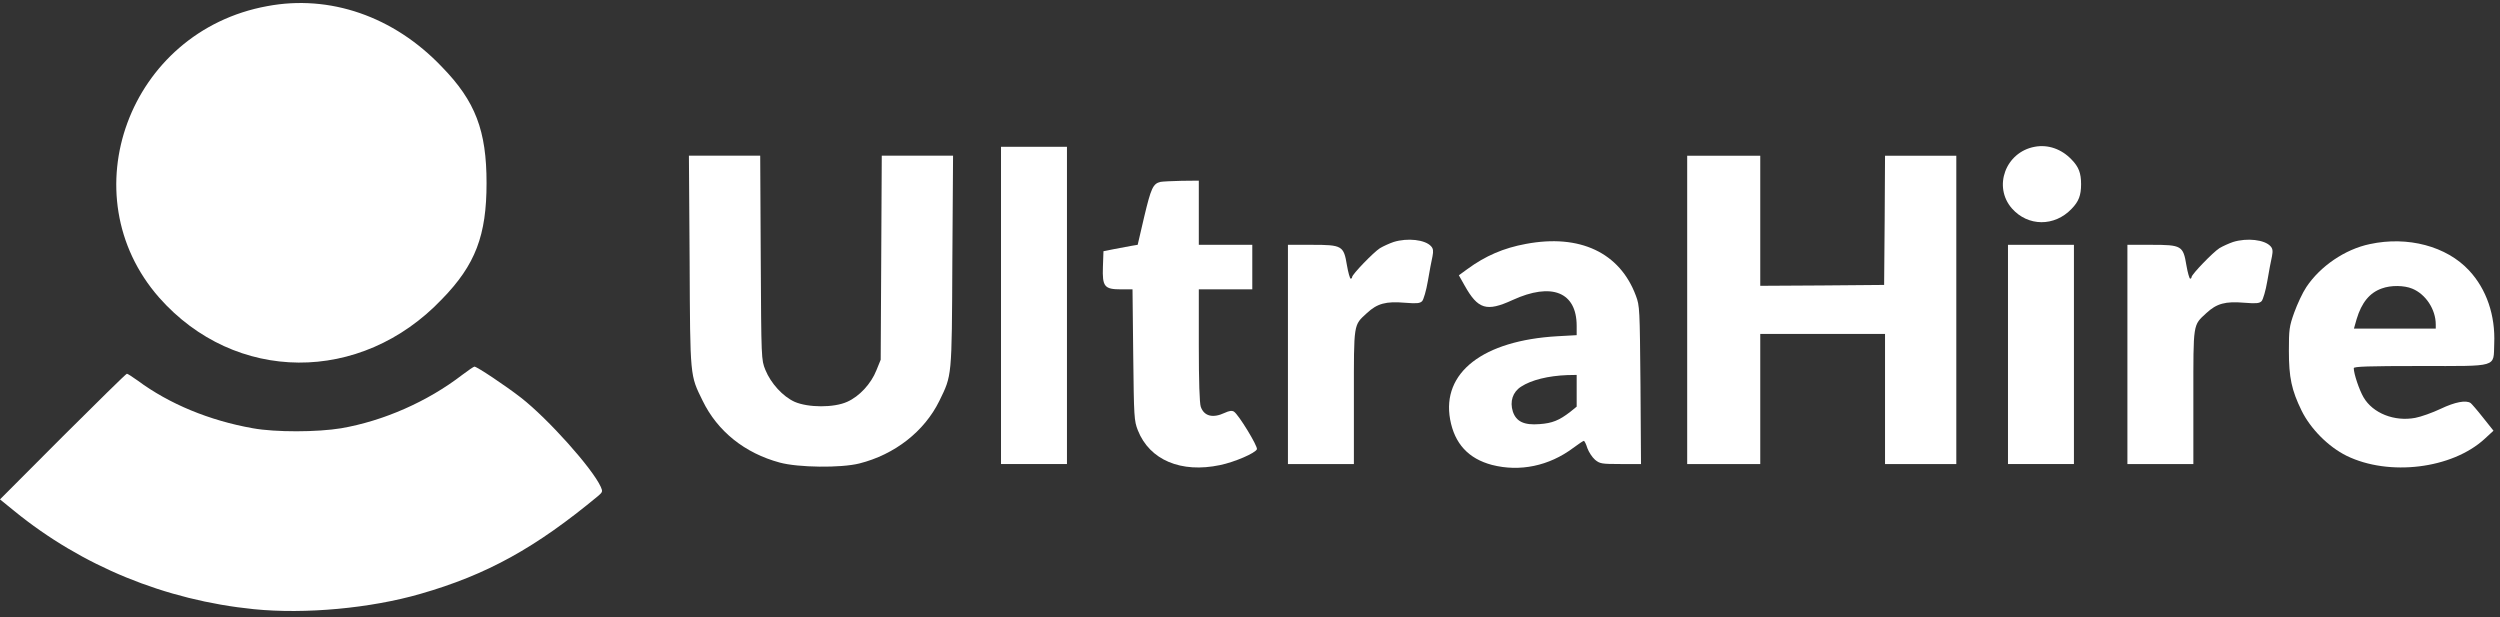 <svg width="166" height="41" viewBox="0 0 166 41" fill="none" xmlns="http://www.w3.org/2000/svg">
<rect x="0" y="0" width="166" height="41" fill="#333333" stroke="none"/>
<path d="M17.74 0.408C8.552 2.086 4.574 12.937 10.569 19.762C15.611 25.467 23.959 25.523 29.337 19.874C31.578 17.58 32.307 15.622 32.307 12.154C32.307 8.686 31.578 6.728 29.337 4.435C26.144 1.079 21.886 -0.376 17.74 0.408Z" fill="white"/>
<path d="M30.699 24.887C28.379 26.674 25.456 27.952 22.651 28.437C21.077 28.698 18.296 28.71 16.793 28.437C13.917 27.928 11.243 26.828 9.136 25.266C8.793 25.017 8.473 24.816 8.426 24.816C8.367 24.816 6.462 26.698 4.166 28.982L0 33.159L0.947 33.929C5.432 37.586 10.971 39.858 16.852 40.449C20.261 40.793 24.604 40.39 27.918 39.432C32.332 38.165 35.563 36.378 39.74 32.911C40.012 32.674 40.024 32.627 39.894 32.331C39.338 31.1 36.403 27.822 34.604 26.414C33.586 25.621 31.669 24.343 31.503 24.343C31.456 24.343 31.089 24.591 30.699 24.887Z" fill="white"/>
<path d="M135.107 9.746C133.166 10.101 132.326 12.397 133.592 13.841C134.657 15.048 136.42 15.06 137.556 13.865C138.03 13.38 138.184 12.965 138.184 12.232C138.184 11.498 138.03 11.084 137.556 10.598C136.882 9.888 135.982 9.581 135.107 9.746Z" fill="white"/>
<path d="M66.467 20.28V30.812H68.656H70.846V20.28V9.747H68.656H66.467V20.28Z" fill="white"/>
<path d="M45.791 17.343C45.827 25.13 45.815 24.893 46.655 26.609C47.638 28.633 49.448 30.089 51.78 30.716C52.999 31.047 55.827 31.083 57.058 30.775C59.413 30.183 61.377 28.645 62.372 26.621C63.212 24.893 63.2 25.13 63.236 17.343L63.283 10.337H60.916H58.549L58.514 17.106L58.478 23.887L58.194 24.585C57.839 25.485 57.058 26.325 56.253 26.68C55.366 27.083 53.661 27.071 52.762 26.68C51.981 26.325 51.188 25.461 50.821 24.562C50.549 23.887 50.549 23.875 50.513 17.106L50.478 10.337H48.111H45.744L45.791 17.343Z" fill="white"/>
<path d="M112.029 20.576V30.812H114.455H116.881V26.493V22.173H121.024H125.166V26.493V30.812H127.532H129.899V20.576V10.339H127.532H125.166L125.142 14.623L125.106 18.919L121 18.954L116.881 18.978V14.658V10.339H114.455H112.029V20.576Z" fill="white"/>
<path d="M77.057 12.077C76.56 12.195 76.43 12.491 75.98 14.373L75.542 16.255L75.116 16.326C74.879 16.373 74.37 16.468 73.98 16.539L73.27 16.681L73.234 17.71C73.187 19.036 73.329 19.213 74.441 19.213H75.199L75.246 23.557C75.293 27.746 75.305 27.935 75.554 28.575C76.335 30.551 78.43 31.427 81.01 30.882C81.98 30.681 83.353 30.089 83.459 29.829C83.53 29.64 82.24 27.521 81.933 27.332C81.802 27.249 81.625 27.273 81.317 27.415C80.536 27.782 79.956 27.64 79.731 27.012C79.649 26.764 79.601 25.332 79.601 22.929V19.213H81.376H83.152V17.734V16.255H81.376H79.601V14.124V11.994L78.453 12.006C77.814 12.018 77.187 12.053 77.057 12.077Z" fill="white"/>
<path d="M92.537 16.067C92.265 16.161 91.863 16.339 91.626 16.481C91.2 16.753 89.78 18.221 89.78 18.398C89.78 18.457 89.733 18.505 89.685 18.505C89.638 18.505 89.52 18.102 89.437 17.617C89.224 16.315 89.117 16.256 87.105 16.256H85.519V23.534V30.812H87.709H89.898V26.375C89.898 21.404 89.863 21.617 90.762 20.789C91.449 20.15 92.028 19.996 93.283 20.102C94.064 20.162 94.277 20.15 94.431 19.996C94.526 19.889 94.703 19.297 94.81 18.659C94.916 18.019 95.058 17.286 95.117 17.025C95.188 16.659 95.165 16.505 95.023 16.351C94.632 15.913 93.46 15.783 92.537 16.067Z" fill="white"/>
<path d="M148.278 16.067C148.005 16.161 147.603 16.339 147.366 16.481C146.94 16.753 145.52 18.221 145.52 18.398C145.52 18.457 145.473 18.505 145.426 18.505C145.378 18.505 145.26 18.102 145.177 17.617C144.964 16.315 144.857 16.256 142.846 16.256H141.26V23.534V30.812H143.449H145.639V26.375C145.639 21.404 145.603 21.617 146.502 20.789C147.189 20.15 147.769 19.996 149.023 20.102C149.804 20.162 150.017 20.15 150.171 19.996C150.266 19.889 150.443 19.297 150.55 18.659C150.656 18.019 150.798 17.286 150.858 17.025C150.929 16.659 150.905 16.505 150.763 16.351C150.372 15.913 149.201 15.783 148.278 16.067Z" fill="white"/>
<path d="M101.318 16.196C99.839 16.468 98.632 16.989 97.436 17.865L96.868 18.279L97.247 18.953C98.135 20.539 98.703 20.717 100.431 19.924C103.034 18.729 104.691 19.391 104.691 21.64V22.255L103.413 22.326C98.466 22.61 95.721 24.741 96.289 27.853C96.585 29.463 97.507 30.457 99.07 30.871C100.916 31.344 102.857 30.942 104.454 29.747C104.798 29.486 105.129 29.273 105.164 29.273C105.212 29.273 105.318 29.486 105.401 29.758C105.496 30.019 105.721 30.362 105.91 30.528C106.23 30.788 106.336 30.812 107.602 30.812H108.963L108.928 25.569C108.88 20.492 108.88 20.314 108.62 19.628C107.555 16.776 104.904 15.521 101.318 16.196ZM104.691 25.948V27.001L104.253 27.356C103.531 27.912 103.07 28.102 102.23 28.161C101.2 28.244 100.679 27.995 100.454 27.332C100.241 26.658 100.442 26.031 100.999 25.675C101.685 25.226 102.809 24.954 104.076 24.906L104.691 24.895V25.948Z" fill="white"/>
<path d="M157.355 16.208C155.71 16.551 154.065 17.675 153.142 19.06C152.894 19.427 152.539 20.196 152.337 20.752C152.006 21.675 151.982 21.888 151.982 23.297C151.982 25.072 152.16 25.9 152.823 27.261C153.414 28.468 154.598 29.664 155.817 30.267C158.633 31.64 162.811 31.131 164.977 29.143L165.568 28.599L164.87 27.723C164.491 27.238 164.113 26.811 164.054 26.764C163.746 26.551 163.012 26.693 162.065 27.143C161.521 27.403 160.752 27.675 160.373 27.746C158.988 28.007 157.556 27.439 156.941 26.385C156.657 25.9 156.29 24.823 156.29 24.445C156.29 24.338 157.249 24.303 160.704 24.303C165.935 24.303 165.557 24.421 165.616 22.835C165.699 20.942 165.107 19.202 163.947 17.959C162.456 16.35 159.876 15.663 157.355 16.208ZM160.172 19.166C161.071 19.533 161.734 20.551 161.734 21.545V21.817H159.024H156.302L156.48 21.19C156.811 20.09 157.343 19.439 158.148 19.155C158.752 18.93 159.627 18.942 160.172 19.166Z" fill="white"/>
<path d="M133.33 23.534V30.812H135.519H137.709V23.534V16.256H135.519H133.33V23.534Z" fill="white"/>
</svg>
